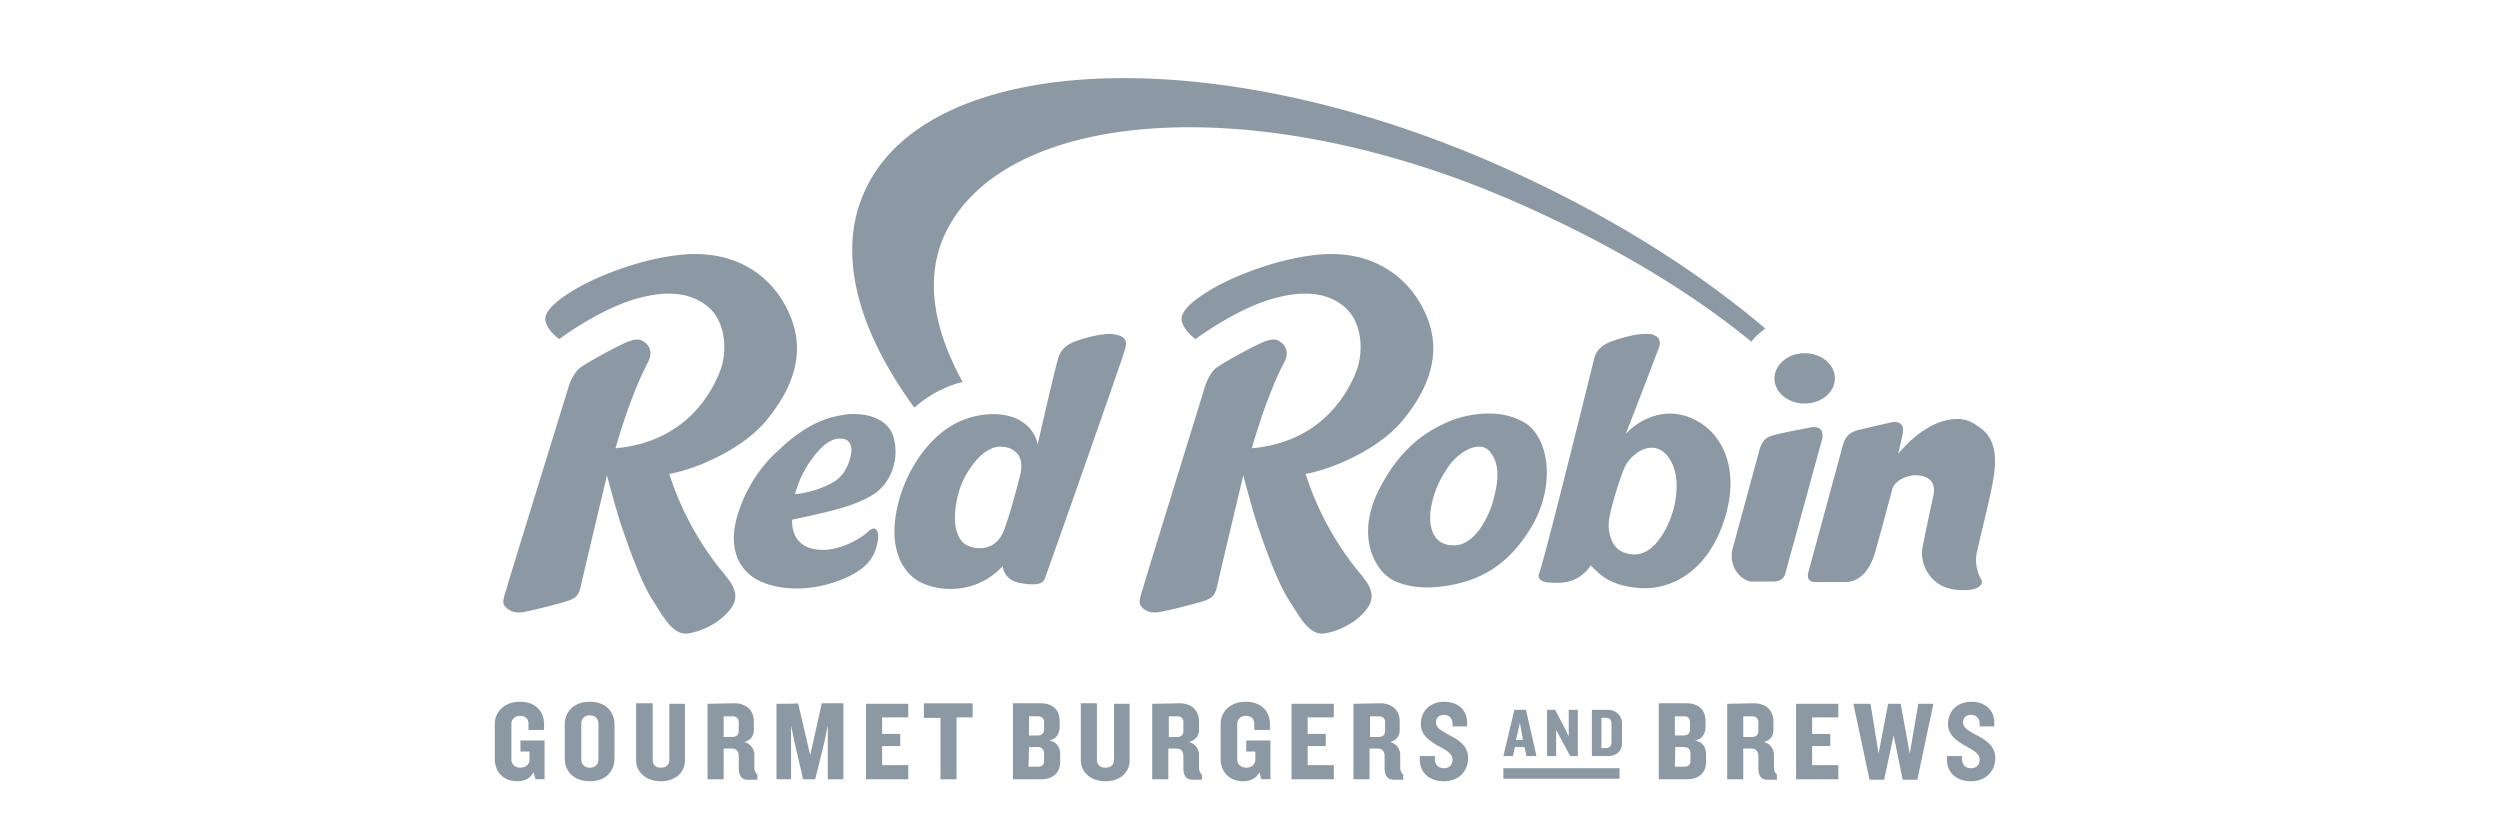 <?xml version="1.0" encoding="UTF-8"?> <svg xmlns="http://www.w3.org/2000/svg" width="96" height="32" fill="none"><path d="M19.966 26.948c-.618 0-.966.406-.966.85v1.352c0 .444.29.85.87.85.27 0 .501-.116.617-.348l.078.27h.347v-1.487h-.927v.425h.348v.31c0 .154-.116.308-.348.308-.232 0-.348-.154-.348-.309v-1.371c0-.154.116-.309.329-.309.232 0 .328.135.328.309v.232h.599v-.213c0-.483-.31-.869-.927-.869zm2.685 0c-.6 0-.966.367-.966.889v1.274c0 .522.367.889.966.889.598 0 .946-.367.946-.889v-1.274c0-.522-.348-.889-.946-.889zm25.187 0c-.618 0-.966.406-.966.85v1.352c0 .444.29.85.87.85.27 0 .502-.116.618-.348l.077.27h.348v-1.487h-.928v.425h.348v.31c0 .154-.116.308-.348.308-.231 0-.347-.154-.347-.309v-1.371c0-.154.116-.309.328-.309.232 0 .328.135.328.309v.232h.6v-.213c0-.483-.31-.869-.928-.869zm7.63 0c-.6 0-.908.406-.908.85 0 .444.367.676.715.87.328.173.502.308.502.501 0 .194-.116.329-.329.329-.231 0-.347-.135-.347-.367v-.097h-.58v.135c0 .503.367.831.927.831.58 0 .928-.406.928-.889 0-.425-.29-.656-.696-.869-.367-.193-.54-.309-.54-.502 0-.174.115-.29.308-.29.213 0 .329.155.329.348v.097h.56v-.116c.02-.483-.329-.83-.87-.83zm20.242 0c-.598 0-.907.406-.907.85 0 .444.367.676.714.87.329.173.502.308.502.501 0 .194-.116.329-.328.329-.232 0-.348-.135-.348-.367v-.097h-.58v.135c0 .503.368.831.928.831.58 0 .927-.406.927-.889 0-.425-.29-.656-.695-.869-.367-.193-.541-.309-.541-.502 0-.174.116-.29.309-.29.212 0 .328.155.328.348v.097h.56v-.116c.02-.483-.328-.83-.869-.83zm-51.282.077v2.164c0 .483.405.811.946.811.56 0 .927-.328.927-.811v-2.164h-.598v2.144c0 .194-.116.31-.329.31-.212 0-.309-.116-.309-.31v-2.163h-.637v.02zm2.742 0v2.898h.619v-1.178h.328c.174 0 .251.135.251.29v.463c0 .27.097.444.348.444h.367v-.193a.364.364 0 01-.116-.29v-.483a.506.506 0 00-.386-.483c.27-.077.367-.25.367-.482v-.31c0-.425-.29-.695-.754-.695l-1.023.02zm2.647 0v2.898h.56v-2.067l.135.657.328 1.41h.464l.348-1.41.135-.657v2.067h.599v-2.917h-.83l-.33 1.487-.115.503-.116-.503-.348-1.487c0 .02-.83.02-.83.02zm3.438 0v2.898h1.622v-.541h-1.004v-.734h.695v-.464h-.695v-.637h1.004v-.522h-1.622zm2.221 0v.541h.638v2.357h.618v-2.376h.618v-.54h-1.874v.018zm3.419 0v2.898h1.082c.463 0 .734-.251.734-.676v-.27c0-.271-.116-.484-.425-.542.29-.057.405-.27.405-.54v-.213c0-.405-.25-.676-.734-.676h-1.062v.02zm2.608 0v2.164c0 .483.405.811.946.811.56 0 .927-.328.927-.811v-2.164h-.599v2.144c0 .194-.116.31-.328.31-.212 0-.328-.116-.328-.31v-2.163h-.618v.02zm2.742 0v2.898h.619v-1.178h.328c.174 0 .25.135.25.29v.463c0 .27.097.444.349.444h.367v-.193a.364.364 0 01-.116-.29v-.483a.506.506 0 00-.387-.483c.27-.077.387-.25.387-.482v-.31c0-.425-.29-.695-.754-.695l-1.043.02zm5.35 0v2.898h1.623v-.541h-1.004v-.734h.695v-.464h-.695v-.637h1.004v-.522h-1.622zm2.377 0v2.898h.618v-1.178h.328c.174 0 .251.135.251.29v.463c0 .27.097.444.348.444h.367v-.193a.364.364 0 01-.116-.29v-.483a.506.506 0 00-.386-.483c.27-.077.367-.25.367-.482v-.31c0-.425-.29-.695-.754-.695l-1.023.02zm11.724 0v2.898h1.082c.463 0 .734-.251.734-.676v-.27c0-.271-.116-.484-.425-.542.29-.057.405-.27.405-.54v-.213c0-.405-.25-.676-.734-.676h-1.062v.02zm2.627 0v2.898h.618v-1.178h.328c.174 0 .252.135.252.29v.463c0 .27.096.444.347.444h.367v-.193a.365.365 0 01-.116-.29v-.483a.506.506 0 00-.386-.483c.27-.077.367-.25.367-.482v-.31c0-.425-.29-.695-.753-.695l-1.024.02zm2.646 0v2.898h1.623v-.541h-1.005v-.734h.696v-.464h-.696v-.637h1.005v-.522h-1.623zm2.202 0l.618 2.917h.56l.367-1.7.348 1.7h.56l.618-2.917h-.58l-.328 1.913-.347-1.913h-.483l-.367 1.913-.31-1.913h-.656zm-13.019.232l-.424 1.777h.367l.077-.348h.367l.077.348h.386l-.405-1.777h-.444zm1.256 0v1.777h.348V28.03l.154.29.387.714h.29v-1.777h-.348v1.024l-.136-.29-.386-.734h-.309zm1.72 0v1.777h.598c.367 0 .56-.212.56-.502v-.734c0-.29-.193-.54-.56-.54h-.599zm-38.477.213c.212 0 .328.135.328.328v1.352c0 .193-.116.329-.328.329-.213 0-.329-.136-.329-.329v-1.352c0-.193.116-.328.329-.328zm5.138.038h.347c.155 0 .232.097.232.232v.31c0 .173-.097.25-.251.25h-.328v-.792zm11.724 0h.348c.154 0 .232.097.232.232v.251c0 .174-.097.251-.252.251h-.328v-.734zm5.37 0h.347c.155 0 .213.097.213.232v.31c0 .173-.077.25-.251.25h-.31v-.792zm7.726 0h.348c.154 0 .231.097.231.232v.31c0 .173-.096.25-.25.25h-.329v-.792zm11.724 0h.348c.155 0 .213.097.213.232v.251c0 .174-.078.251-.252.251h-.328v-.734h.02zm2.608 0h.348c.154 0 .232.097.232.232v.31c0 .173-.078.25-.252.25h-.328v-.792zm-5.447.058h.174c.154 0 .212.078.212.232v.695c0 .136-.058.232-.212.232h-.174v-1.159zm-3.129.193l.116.657h-.27l.154-.657zm-18.852.927h.328c.155 0 .252.078.252.252v.27c0 .135-.058.232-.232.232h-.367l.02-.754zm24.82 0h.329c.154 0 .251.078.251.252v.27c0 .135-.058.232-.232.232h-.367l.02-.754zm-6.605.812v.405h4.462v-.405h-4.462zM26.823 9.757h-.347c-1.72.097-3.554.85-4.424 1.372-.869.521-1.178.908-1.1 1.217.077.309.366.56.52.676 0 0 1.469-1.101 2.879-1.526 1.1-.329 2.086-.329 2.82.27s.753 1.777.483 2.473c-.27.695-1.217 2.723-4.018 2.974.464-1.622.966-2.781 1.236-3.284.27-.502-.058-.753-.154-.81-.097-.078-.27-.155-.734.057-.464.213-1.603.83-1.777 1.005-.097.096-.27.328-.386.714-.116.387-2.241 7.244-2.318 7.533-.078.29-.232.638-.155.792.078.136.31.348.696.29.386-.058 1.66-.386 1.834-.464.194-.077.348-.154.425-.54.078-.367 1.005-4.25 1.005-4.25s.348 1.314.54 1.893c.194.58.735 2.144 1.179 2.84.444.695.811 1.429 1.41 1.332.599-.096 1.294-.463 1.661-1.004.367-.541-.096-1.024-.27-1.256-.193-.232-1.43-1.66-2.125-3.863 1.082-.193 2.878-.985 3.767-2.105.985-1.217 1.487-2.57.85-4.018-.56-1.333-1.797-2.279-3.497-2.318zm24.434 0h-.347c-1.72.097-3.554.85-4.423 1.372-.87.521-1.179.908-1.102 1.217.078.309.367.56.522.676 0 0 1.468-1.101 2.878-1.526 1.101-.329 2.105-.329 2.82.27.734.599.753 1.777.483 2.473-.27.695-1.217 2.723-4.018 2.974.464-1.622.966-2.781 1.237-3.284.27-.502-.058-.753-.155-.81-.096-.078-.27-.155-.734.057-.463.213-1.603.83-1.777 1.005-.097.096-.27.328-.386.714-.116.387-2.24 7.244-2.318 7.533-.077.29-.232.638-.155.792.078.155.31.348.696.29.386-.058 1.66-.386 1.835-.464.193-.077.347-.154.425-.54.077-.367 1.004-4.25 1.004-4.25s.348 1.314.54 1.893c.194.58.735 2.144 1.18 2.84.443.695.81 1.429 1.41 1.332.598-.096 1.293-.463 1.66-1.004.367-.541-.096-1.024-.27-1.256-.193-.232-1.43-1.66-2.125-3.863 1.082-.193 2.878-.985 3.767-2.105.985-1.217 1.487-2.57.85-4.018-.58-1.333-1.816-2.279-3.497-2.318zM63.06 12.83c-.405.019-.85.173-1.1.25-.213.078-.619.232-.735.657-.502 2.028-1.95 7.862-2.124 8.287-.097.25.193.347.425.347.367.02 1.043.078 1.564-.656.29.29.695.792 1.912.869 1.024.058 2.511-.483 3.207-2.608.656-2.009-.097-3.515-1.41-3.979-1.294-.444-2.28.541-2.376.676.348-.869.985-2.55 1.294-3.36.039-.194.039-.387-.31-.483-.076 0-.212-.02-.347 0zm-20.551 0c-.425.019-.908.173-1.14.25-.27.097-.618.252-.734.677-.155.521-.792 3.322-.792 3.322s-.058-.637-.773-.985c-.714-.348-1.931-.232-2.82.444-.888.676-1.642 1.893-1.854 3.264-.213 1.372.29 2.28 1.062 2.608.754.328 2.086.367 3.052-.676 0 0 0 .54.676.657.657.116.87 0 .927-.155.097-.232 2.994-8.48 3.052-8.711.058-.213.213-.541-.25-.657a.97.97 0 00-.407-.039zm26.79.733c-.637 0-1.159.445-1.159.966 0 .541.522.966 1.16.966.636 0 1.158-.425 1.158-.966 0-.54-.521-.966-1.159-.966zM57.284 15.88c-.657-.019-1.333.155-1.7.329-.657.29-1.758.869-2.627 2.588-.386.753-.463 1.41-.405 1.912.057.56.367 1.275.965 1.584.367.174.908.31 1.623.251 1.719-.154 2.8-.888 3.65-2.279.87-1.449.773-3.168-.077-3.921-.405-.31-.927-.444-1.43-.464zm-24.57.02c-.077 0-.154 0-.231.019-.56.077-1.449.251-2.646 1.43 0 0-1.063.869-1.526 2.472-.464 1.603.424 2.26.753 2.433.328.194 1.41.6 2.936.116 1.507-.483 1.622-1.197 1.7-1.564.077-.367-.039-.696-.367-.387-.348.31-1.063.696-1.739.696-.676 0-1.197-.328-1.178-1.16 1.545-.327 2.357-.52 3.052-.926.695-.406 1.062-1.275.869-2.144-.174-.812-1.024-1.005-1.623-.985zm42.34.193c-.695.038-1.468.502-2.163 1.333.077-.348.135-.56.174-.773.038-.174.038-.54-.483-.425-.425.097-.754.174-1.16.27-.308.078-.54.174-.656.6l-1.333 4.905s-.096.348.27.348h1.14c.812 0 1.101-.889 1.198-1.275.116-.405.521-1.893.618-2.279.097-.386.695-.599 1.024-.54.347.038.676.23.56.772a87.634 87.634 0 00-.425 2.028c-.039.251-.02.676.328 1.1.348.407.811.522 1.352.503.522-.02.676-.251.58-.405a1.501 1.501 0 01-.155-1.101c.097-.445.483-1.99.58-2.53.096-.561.347-1.72-.56-2.26a1.25 1.25 0 00-.889-.271zm-5.389.309c-.058 0-.116 0-.174.02-.425.076-.908.173-1.313.27-.31.077-.502.173-.618.598l-1.024 3.767c-.193.753.386 1.275.734 1.275h.811c.329 0 .444-.155.483-.348.213-.753 1.41-5.138 1.41-5.138.02-.154.039-.444-.309-.444zm-37.356.444c.27 0 .367.213.386.367.02.174-.096.966-.715 1.314-.772.424-1.448.444-1.448.444s.135-.599.54-1.198c.368-.54.715-.869 1.082-.927h.155zm6.142.31c.232 0 .444.076.599.25.27.27.135.792.135.792s-.348 1.41-.618 2.125c-.251.715-.83.792-1.217.695-.405-.096-.58-.386-.657-.811-.077-.444.04-1.159.232-1.623.194-.482.657-1.14 1.063-1.313.173-.097.328-.135.463-.116zm18.292 0a.51.51 0 01.502.231c.464.58.174 1.526.078 1.893-.097.367-.619 1.68-1.507 1.661-.87 0-.985-.85-.85-1.526.135-.695.406-1.12.657-1.506.232-.329.695-.735 1.12-.754zm6.703.038c.193 0 .405.096.579.309.56.676.406 1.95-.077 2.84-.483.888-1.024 1.062-1.545.888-.522-.155-.677-.792-.619-1.256.058-.444.406-1.584.6-2.028.173-.367.617-.773 1.062-.753z" fill="#8C98A4"></path><path d="M67.79 12.616c-2.645-2.24-5.987-4.346-9.83-6.084-11.281-5.119-22.426-4.54-24.782.869-1.044 2.356-.232 5.292 1.931 8.248l.29-.232a4.521 4.521 0 011.564-.753c-1.159-2.106-1.468-4.115-.618-5.795 2.357-4.694 11.899-5.447 21.788-1.14 3.496 1.526 6.645 3.361 9.117 5.39.135-.175.328-.348.54-.503z" fill="#8C98A4"></path></svg> 